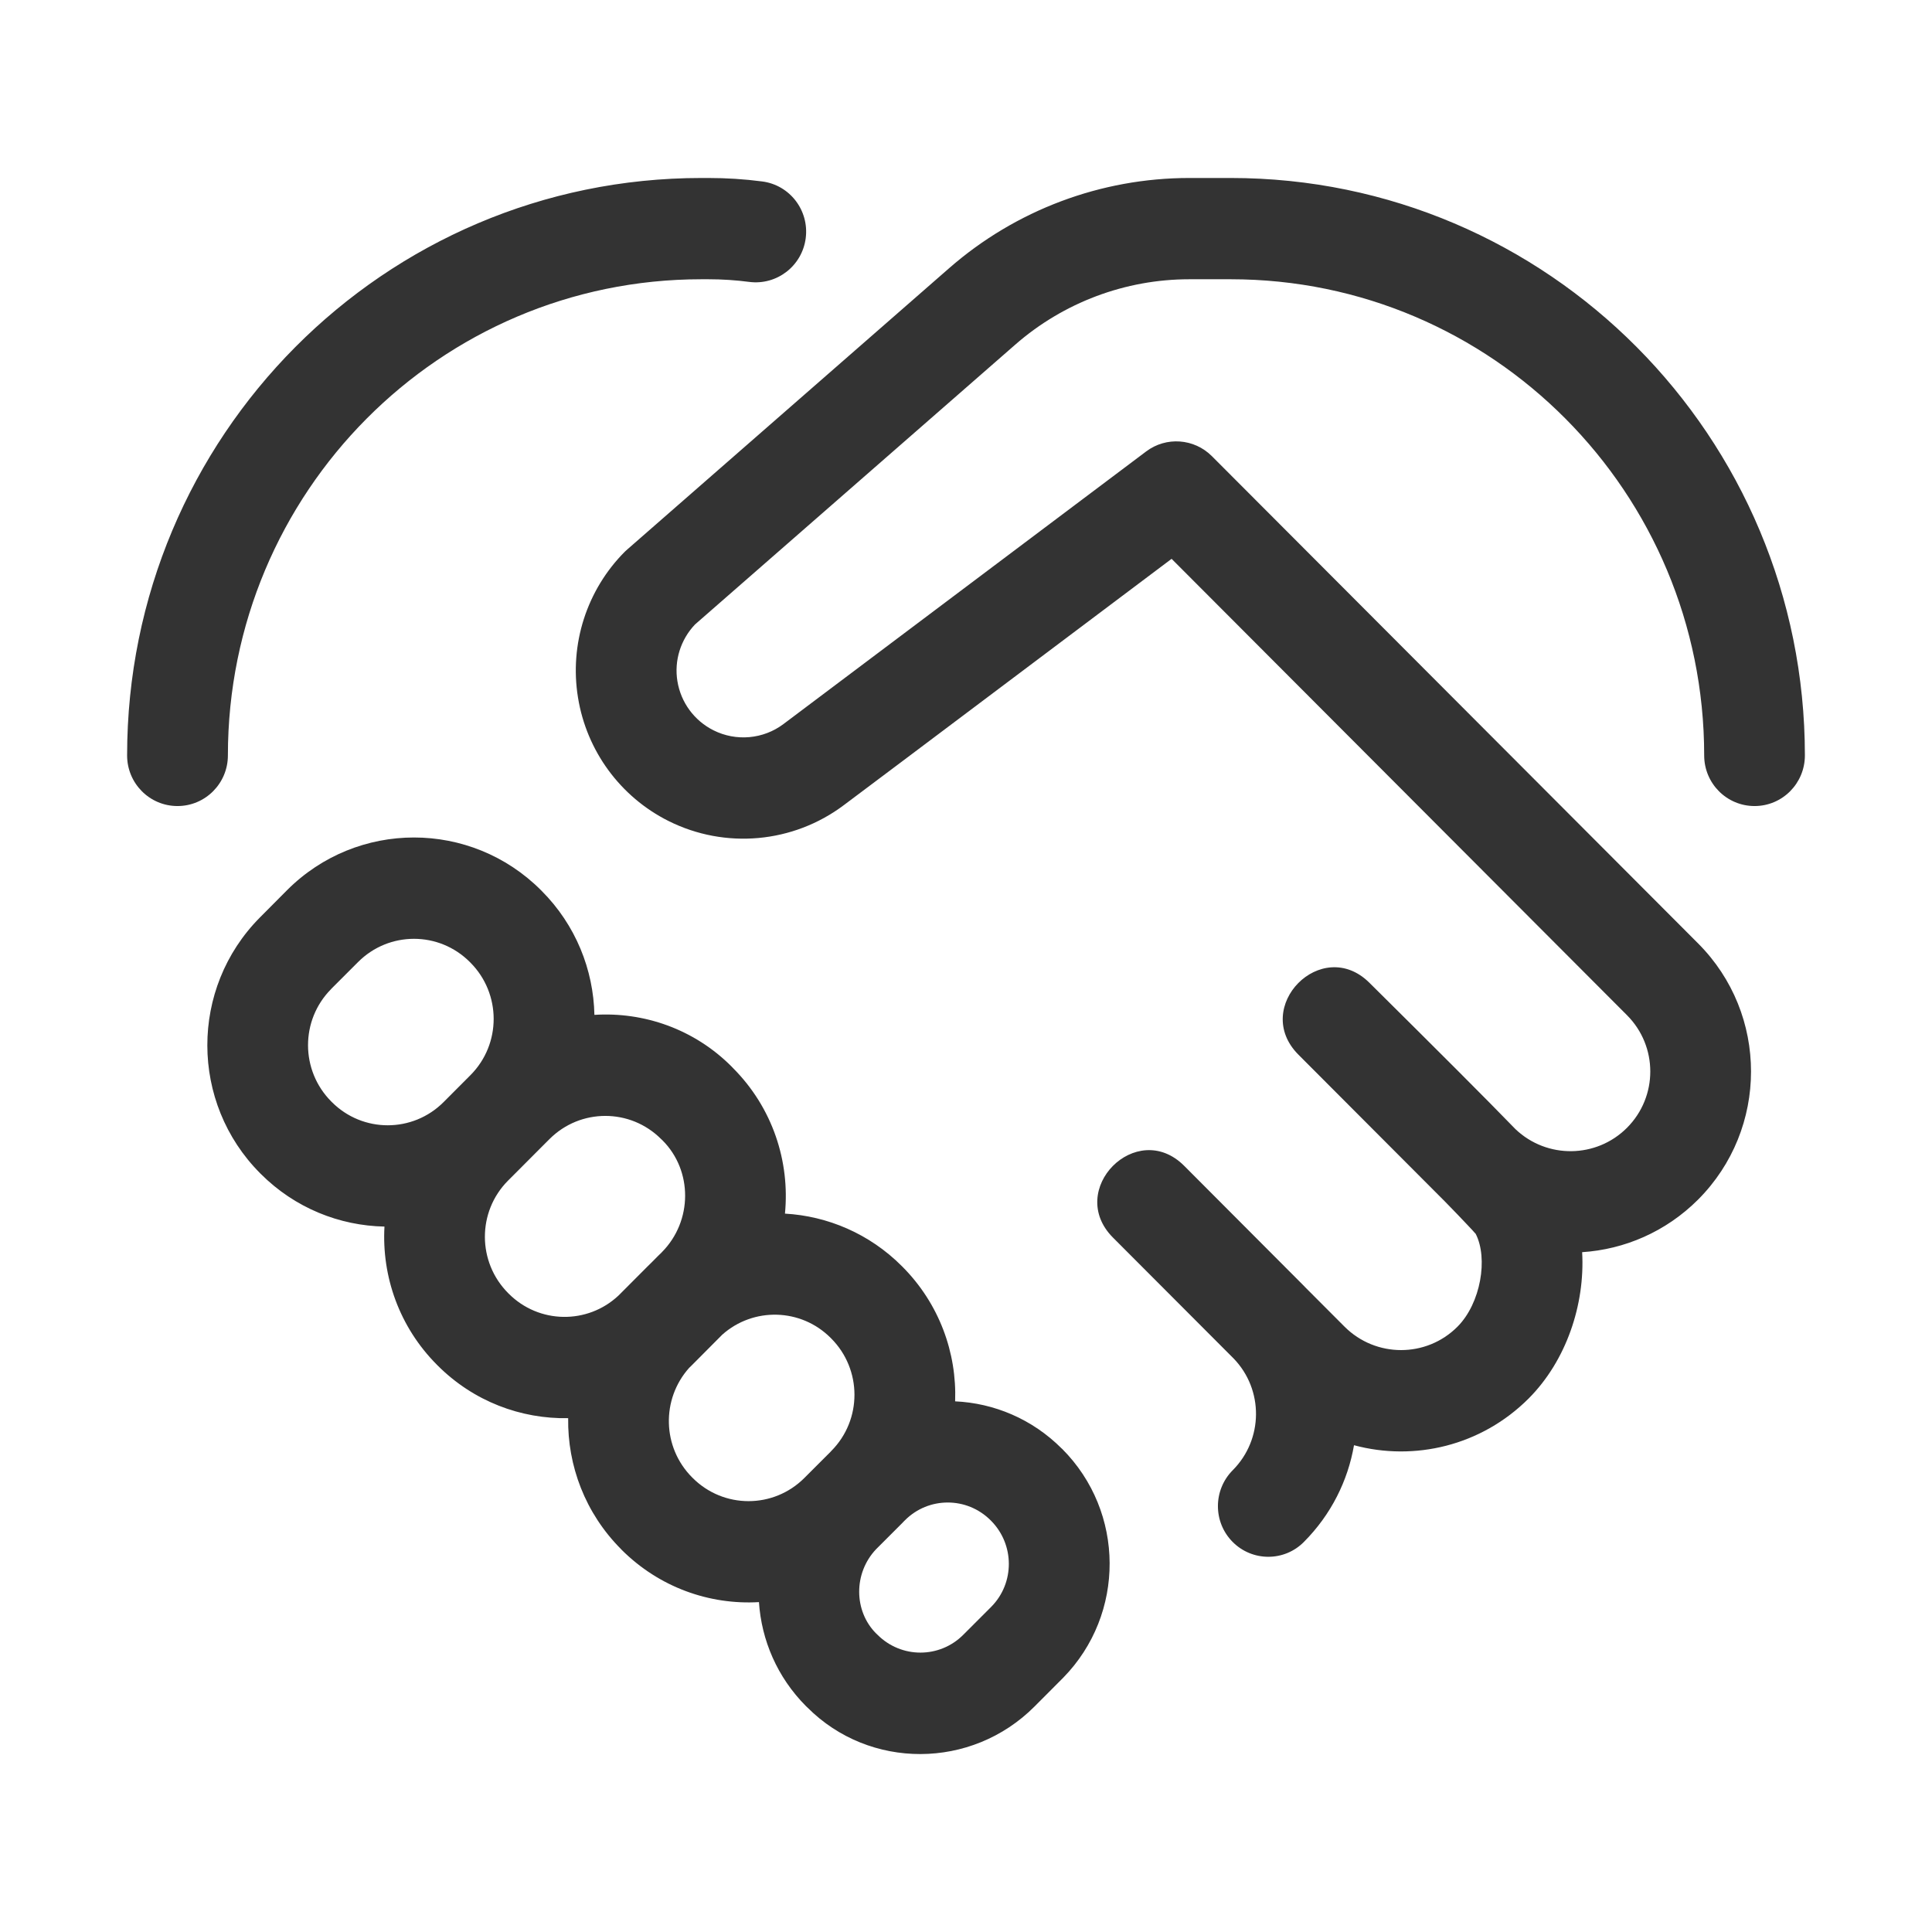 <svg width="24" height="24" viewBox="0 0 24 24" fill="none" xmlns="http://www.w3.org/2000/svg">
<path fill-rule="evenodd" clip-rule="evenodd" d="M2.205 10.013C2.55 10.013 2.831 9.732 2.831 9.384C2.831 6.117 5.464 3.469 8.712 3.469H8.8C8.97 3.469 9.14 3.48 9.308 3.502C9.651 3.546 9.965 3.303 10.009 2.958C10.053 2.613 9.811 2.298 9.468 2.254C9.247 2.225 9.024 2.211 8.8 2.211H8.712C4.772 2.211 1.579 5.422 1.579 9.384C1.579 9.732 1.859 10.013 2.205 10.013ZM10.482 10.002L11.187 9.473L14.554 6.942L20.211 12.611C20.597 12.998 20.597 13.623 20.211 14.01C19.83 14.391 19.216 14.397 18.827 14.028C18.451 13.64 17.867 13.057 17.011 12.208C16.418 11.62 15.54 12.511 16.13 13.102L17.925 14.901L17.948 14.924C18.062 15.041 18.155 15.137 18.224 15.211C18.271 15.26 18.307 15.299 18.33 15.326L18.332 15.328C18.487 15.63 18.396 16.189 18.105 16.481C17.719 16.868 17.091 16.868 16.703 16.481L16.213 15.99L16.197 15.973L14.71 14.482C14.118 13.89 13.235 14.782 13.826 15.374L15.325 16.876C15.699 17.263 15.695 17.881 15.313 18.264C15.069 18.51 15.068 18.908 15.312 19.154C15.556 19.4 15.953 19.401 16.197 19.155C16.536 18.815 16.744 18.393 16.82 17.953C17.569 18.155 18.401 17.961 18.989 17.373C19.456 16.905 19.691 16.206 19.654 15.555C20.178 15.521 20.693 15.303 21.094 14.902C21.971 14.023 21.971 12.598 21.095 11.72L15.054 5.666C14.834 5.446 14.486 5.421 14.238 5.608L9.733 8.994C9.482 9.183 9.144 9.213 8.863 9.072C8.624 8.952 8.458 8.726 8.415 8.462C8.373 8.206 8.455 7.945 8.634 7.757L12.611 4.282C13.21 3.758 13.979 3.469 14.774 3.469H15.289C18.537 3.469 21.17 6.117 21.17 9.384C21.17 9.732 21.45 10.013 21.796 10.013C22.141 10.013 22.421 9.732 22.421 9.384C22.421 5.422 19.228 2.211 15.289 2.211H14.774C13.677 2.211 12.617 2.609 11.79 3.332L7.795 6.823L7.763 6.852C7.289 7.327 7.072 8.002 7.18 8.665C7.287 9.328 7.706 9.899 8.305 10.199C9.009 10.551 9.852 10.475 10.482 10.002ZM18.323 15.311C18.326 15.316 18.329 15.322 18.332 15.328C18.333 15.328 18.331 15.326 18.323 15.311ZM6.737 14.239L6.728 14.248L6.395 14.582L6.379 14.598L6.312 14.665L6.31 14.667C5.927 15.053 5.928 15.678 6.313 16.064L6.319 16.07C6.695 16.447 7.298 16.455 7.683 16.094C7.692 16.085 7.701 16.076 7.71 16.067L7.714 16.063L7.715 16.062L8.047 15.729C8.062 15.714 8.078 15.699 8.093 15.684L8.219 15.557C8.211 15.566 8.202 15.576 8.178 15.605L8.223 15.554C8.606 15.167 8.605 14.542 8.231 14.167L8.214 14.151C7.83 13.766 7.209 13.766 6.825 14.151L6.737 14.239ZM5.435 16.961C5.883 17.41 6.472 17.628 7.058 17.617C7.049 18.205 7.268 18.796 7.715 19.244L7.72 19.25C8.19 19.72 8.815 19.938 9.428 19.902C9.459 20.373 9.654 20.835 10.013 21.195L10.031 21.212C10.801 21.984 12.067 21.984 12.85 21.2L13.186 20.863C13.194 20.855 13.2 20.849 13.208 20.841C13.981 20.051 13.976 18.782 13.195 17.999L13.19 17.995C12.822 17.626 12.347 17.43 11.865 17.408C11.887 16.805 11.668 16.195 11.21 15.735L11.204 15.729C10.8 15.324 10.279 15.106 9.751 15.076C9.814 14.429 9.598 13.76 9.104 13.266L9.088 13.249C8.623 12.783 7.998 12.568 7.384 12.607C7.372 12.047 7.153 11.492 6.728 11.066L6.722 11.06C5.849 10.185 4.437 10.185 3.565 11.059L3.233 11.393L3.232 11.393L3.228 11.398C2.356 12.277 2.359 13.699 3.232 14.575L3.238 14.581C3.664 15.008 4.219 15.226 4.776 15.237C4.741 15.855 4.959 16.484 5.429 16.955L5.435 16.961ZM10.884 19.244L11.21 18.918C11.214 18.913 11.218 18.909 11.222 18.905L11.241 18.886C11.535 18.591 12.011 18.591 12.306 18.886L12.31 18.89C12.605 19.186 12.606 19.665 12.314 19.96C12.291 19.983 11.966 20.308 11.966 20.308C11.672 20.603 11.196 20.603 10.901 20.308L10.883 20.291C10.605 20.012 10.601 19.541 10.884 19.244ZM8.598 18.353C8.225 17.979 8.213 17.381 8.561 16.992C8.571 16.982 8.582 16.972 8.592 16.962L8.972 16.58C9.358 16.236 9.949 16.249 10.319 16.62L10.325 16.626C10.71 17.012 10.711 17.637 10.328 18.023C10.323 18.028 10.32 18.031 10.315 18.037L9.993 18.359C9.609 18.744 8.988 18.744 8.604 18.359L8.598 18.353ZM5.843 11.957C6.228 12.343 6.229 12.968 5.846 13.354C5.841 13.359 5.838 13.362 5.833 13.367L5.511 13.69C5.127 14.075 4.506 14.075 4.122 13.69L4.116 13.684C3.731 13.298 3.73 12.673 4.113 12.287L4.115 12.284L4.448 11.951C4.832 11.566 5.453 11.566 5.837 11.951L5.843 11.957Z" fill="#333333"/>
</svg>
